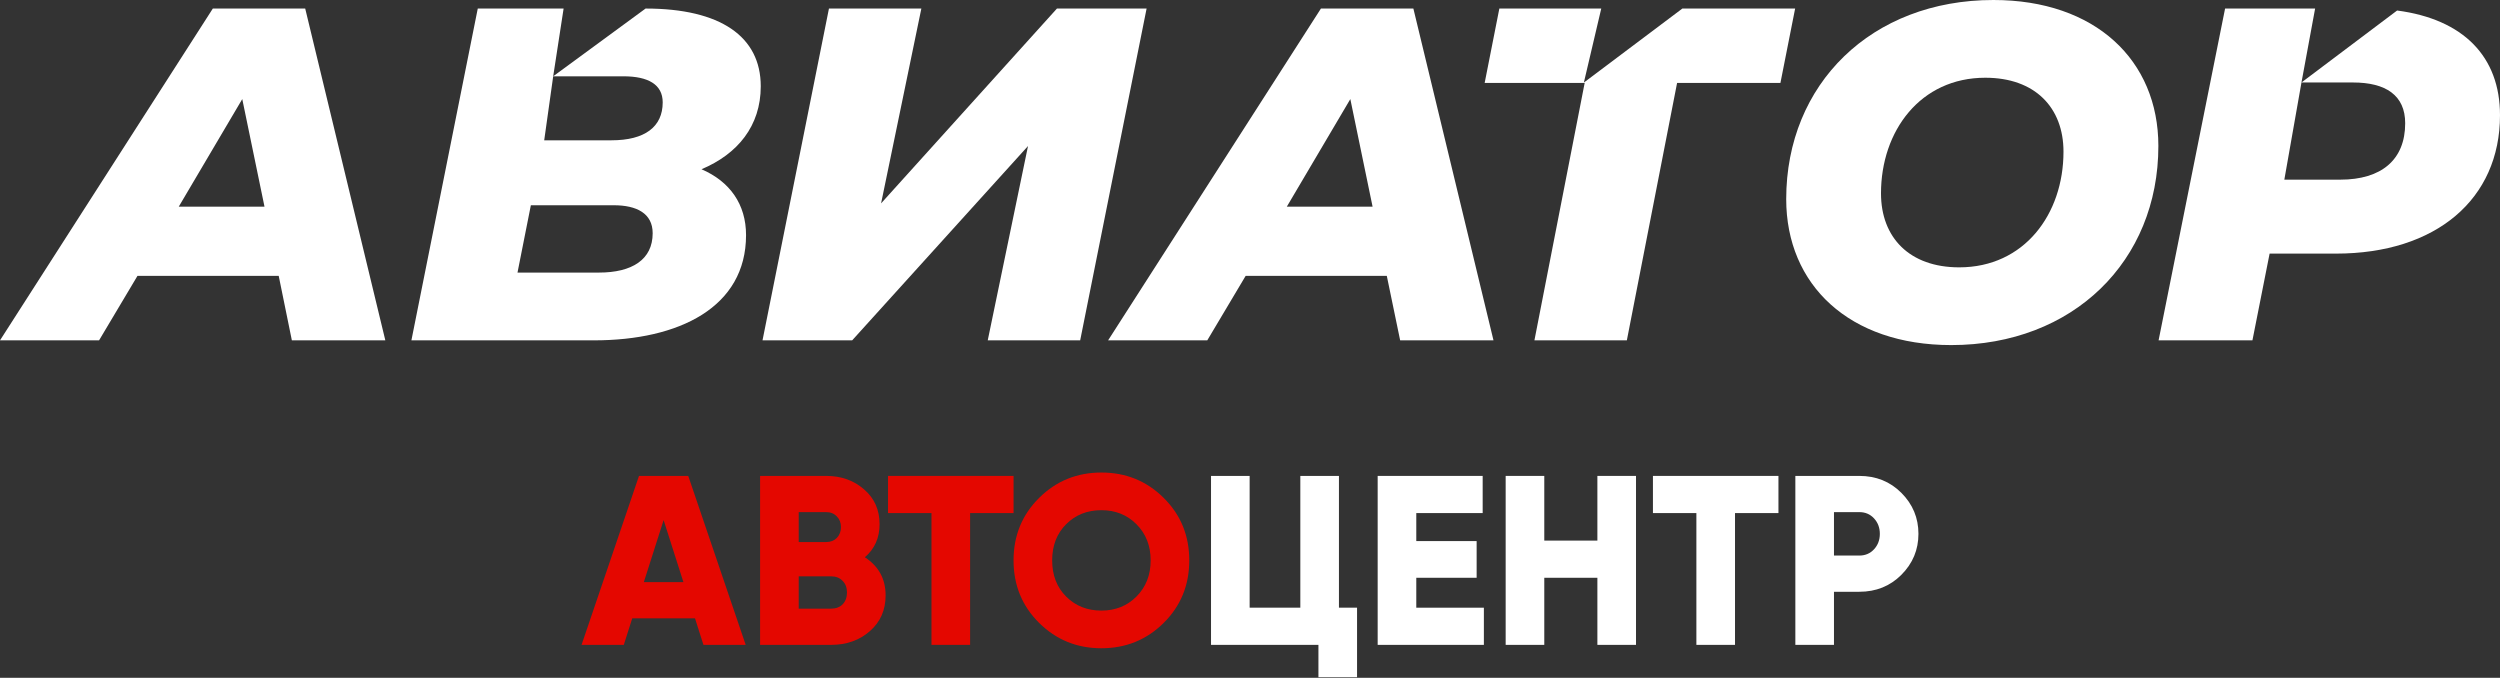 <svg width="1479" height="401" viewBox="0 0 1479 401" fill="none" xmlns="http://www.w3.org/2000/svg">
<rect x="0" y="0" width="1479" height="401" fill="#333333" stroke="none"/>
<path d="M164.888 163.218H81.321L58.604 201.351H0L125.909 5.057H180.563L227.961 201.351H172.663L164.888 163.218ZM156.48 122.276L143.322 58.616L105.742 122.276H156.48Z" fill="white"/>
<path d="M381.922 5.057C426.227 5.057 450.062 21.601 450.062 51.044C450.062 74.596 436.316 91.151 415.01 100.123C431.836 107.413 441.361 120.865 441.361 139.102C441.361 181.726 401.863 201.351 351.35 201.351H243.385L282.646 5.057H333.429L327.268 45.142L381.922 5.057ZM386.12 137.973C386.12 126.203 376.584 121.429 363.132 121.429H314.053L306.153 161.255H354.386C373.785 161.255 386.12 153.682 386.12 137.973ZM327.268 45.142L321.952 83.003H361.766C381.403 83.003 392.056 75.104 392.056 60.568C392.056 49.915 383.366 45.142 368.786 45.142H327.268Z" fill="white"/>
<path d="M490.408 5.057H545.073L521.25 120.312L625.288 5.057H678.329L639.034 201.351H584.346L608.18 86.378L504.142 201.351H451.102L490.408 5.057Z" fill="white"/>
<path d="M820.431 163.218H736.921L714.215 201.351H655.555L781.463 5.057H836.151L883.549 201.351H828.331L820.431 163.218ZM812.024 122.276L798.854 58.616L761.274 122.276H812.024Z" fill="white"/>
<path d="M995.282 5.057H1062L1053.3 49.069H992.167L962.442 201.351H907.765L937.49 49.08H878.322L887.012 5.068H947.297L937.016 48.843L995.282 5.057Z" fill="white"/>
<path d="M1056.72 117.783C1056.72 49.655 1107.19 0 1179.3 0C1239.59 0 1276.89 35.616 1276.89 86.365C1276.89 154.517 1226.41 204.149 1154.34 204.149C1094.02 204.149 1056.72 168.533 1056.72 117.783ZM1220.76 89.74C1220.76 63.66 1203.94 45.987 1174.49 45.987C1136.13 45.987 1112.8 77.394 1112.8 114.409C1112.8 140.489 1129.62 158.162 1159.07 158.162C1197.49 158.162 1220.76 126.755 1220.76 89.74Z" fill="white"/>
<path d="M1418.13 6.219C1457.35 11.388 1479 33.507 1479 68.152C1479 117.807 1441.15 150.037 1381.95 150.037H1342.7L1332.54 201.351H1277.02L1316.36 5.057H1369.62L1361.55 48.798L1418.13 6.219ZM1422.91 72.914C1422.91 56.37 1411.42 48.798 1392.07 48.798H1361.55L1351.41 106.285H1384.5C1408.9 106.285 1422.91 94.514 1422.91 72.914Z" fill="white"/>
<path d="M1062.13 281.548H1099.97C1109.87 281.548 1118.15 284.88 1124.82 291.544C1131.58 298.303 1134.95 306.394 1134.95 315.819C1134.95 325.243 1131.58 333.335 1124.82 340.094C1118.15 346.758 1109.87 350.09 1099.97 350.09H1084.98V381.505H1062.13V281.548ZM1084.98 328.671H1099.97C1103.49 328.671 1106.4 327.433 1108.68 324.958C1110.97 322.483 1112.11 319.436 1112.11 315.819C1112.11 312.201 1110.97 309.155 1108.68 306.68C1106.4 304.205 1103.49 302.967 1099.97 302.967H1084.98V328.671Z" fill="white"/>
<path d="M977.879 281.548H1052.13V303.538H1026.43V381.505H1003.58V303.538H977.879V281.548Z" fill="white"/>
<path d="M945.013 319.817V281.548H967.86V381.505H945.013V341.808H913.597V381.505H890.75V281.548H913.597V319.817H945.013Z" fill="white"/>
<path d="M837.877 341.808V359.515H877.86V381.505H815.029V281.548H877.146V303.538H837.877V320.103H873.576V341.808H837.877Z" fill="white"/>
<path d="M792.121 281.548V359.515H802.831V400.64H779.984V381.505H716.439V281.548H739.287V359.515H769.274V281.548H792.121Z" fill="white"/>
<path d="M688.436 368.511C678.345 378.507 666.065 383.504 651.595 383.504C637.125 383.504 624.845 378.507 614.754 368.511C604.663 358.515 599.617 346.187 599.617 331.527C599.617 316.866 604.663 304.538 614.754 294.542C624.845 284.547 637.125 279.549 651.595 279.549C666.065 279.549 678.345 284.547 688.436 294.542C698.527 304.538 703.573 316.866 703.573 331.527C703.573 346.187 698.527 358.515 688.436 368.511ZM622.465 331.527C622.465 340.285 625.225 347.425 630.747 352.946C636.268 358.467 643.218 361.228 651.595 361.228C659.877 361.228 666.779 358.467 672.3 352.946C677.917 347.329 680.725 340.19 680.725 331.527C680.725 322.864 677.917 315.724 672.3 310.107C666.779 304.586 659.877 301.825 651.595 301.825C643.218 301.825 636.268 304.586 630.747 310.107C625.225 315.629 622.465 322.768 622.465 331.527Z" fill="#E40700"/>
<path d="M525.365 281.548H599.619V303.538H573.916V381.505H551.069V303.538H525.365V281.548Z" fill="#E40700"/>
<path d="M511.643 329.67C519.83 335.001 523.924 342.522 523.924 352.232C523.924 360.895 520.83 367.94 514.642 373.366C508.454 378.792 500.791 381.505 491.652 381.505H449.67V281.548H488.796C497.649 281.548 505.122 284.213 511.215 289.544C517.308 294.78 520.354 301.635 520.354 310.107C520.354 318.199 517.45 324.72 511.643 329.67ZM488.796 302.967H472.517V320.674H488.796C491.366 320.674 493.461 319.865 495.079 318.246C496.697 316.533 497.507 314.391 497.507 311.821C497.507 309.25 496.697 307.156 495.079 305.538C493.461 303.824 491.366 302.967 488.796 302.967ZM472.517 360.086H491.652C494.508 360.086 496.793 359.229 498.506 357.515C500.22 355.707 501.077 353.374 501.077 350.518C501.077 347.662 500.22 345.378 498.506 343.664C496.793 341.855 494.508 340.951 491.652 340.951H472.517V360.086Z" fill="#E40700"/>
<path d="M441.148 381.505H416.159L411.161 365.798H374.034L369.036 381.505H344.047L378.032 281.548H407.163L441.148 381.505ZM392.598 307.68L380.888 344.378H404.307L392.598 307.68Z" fill="#E40700"/>
</svg>
